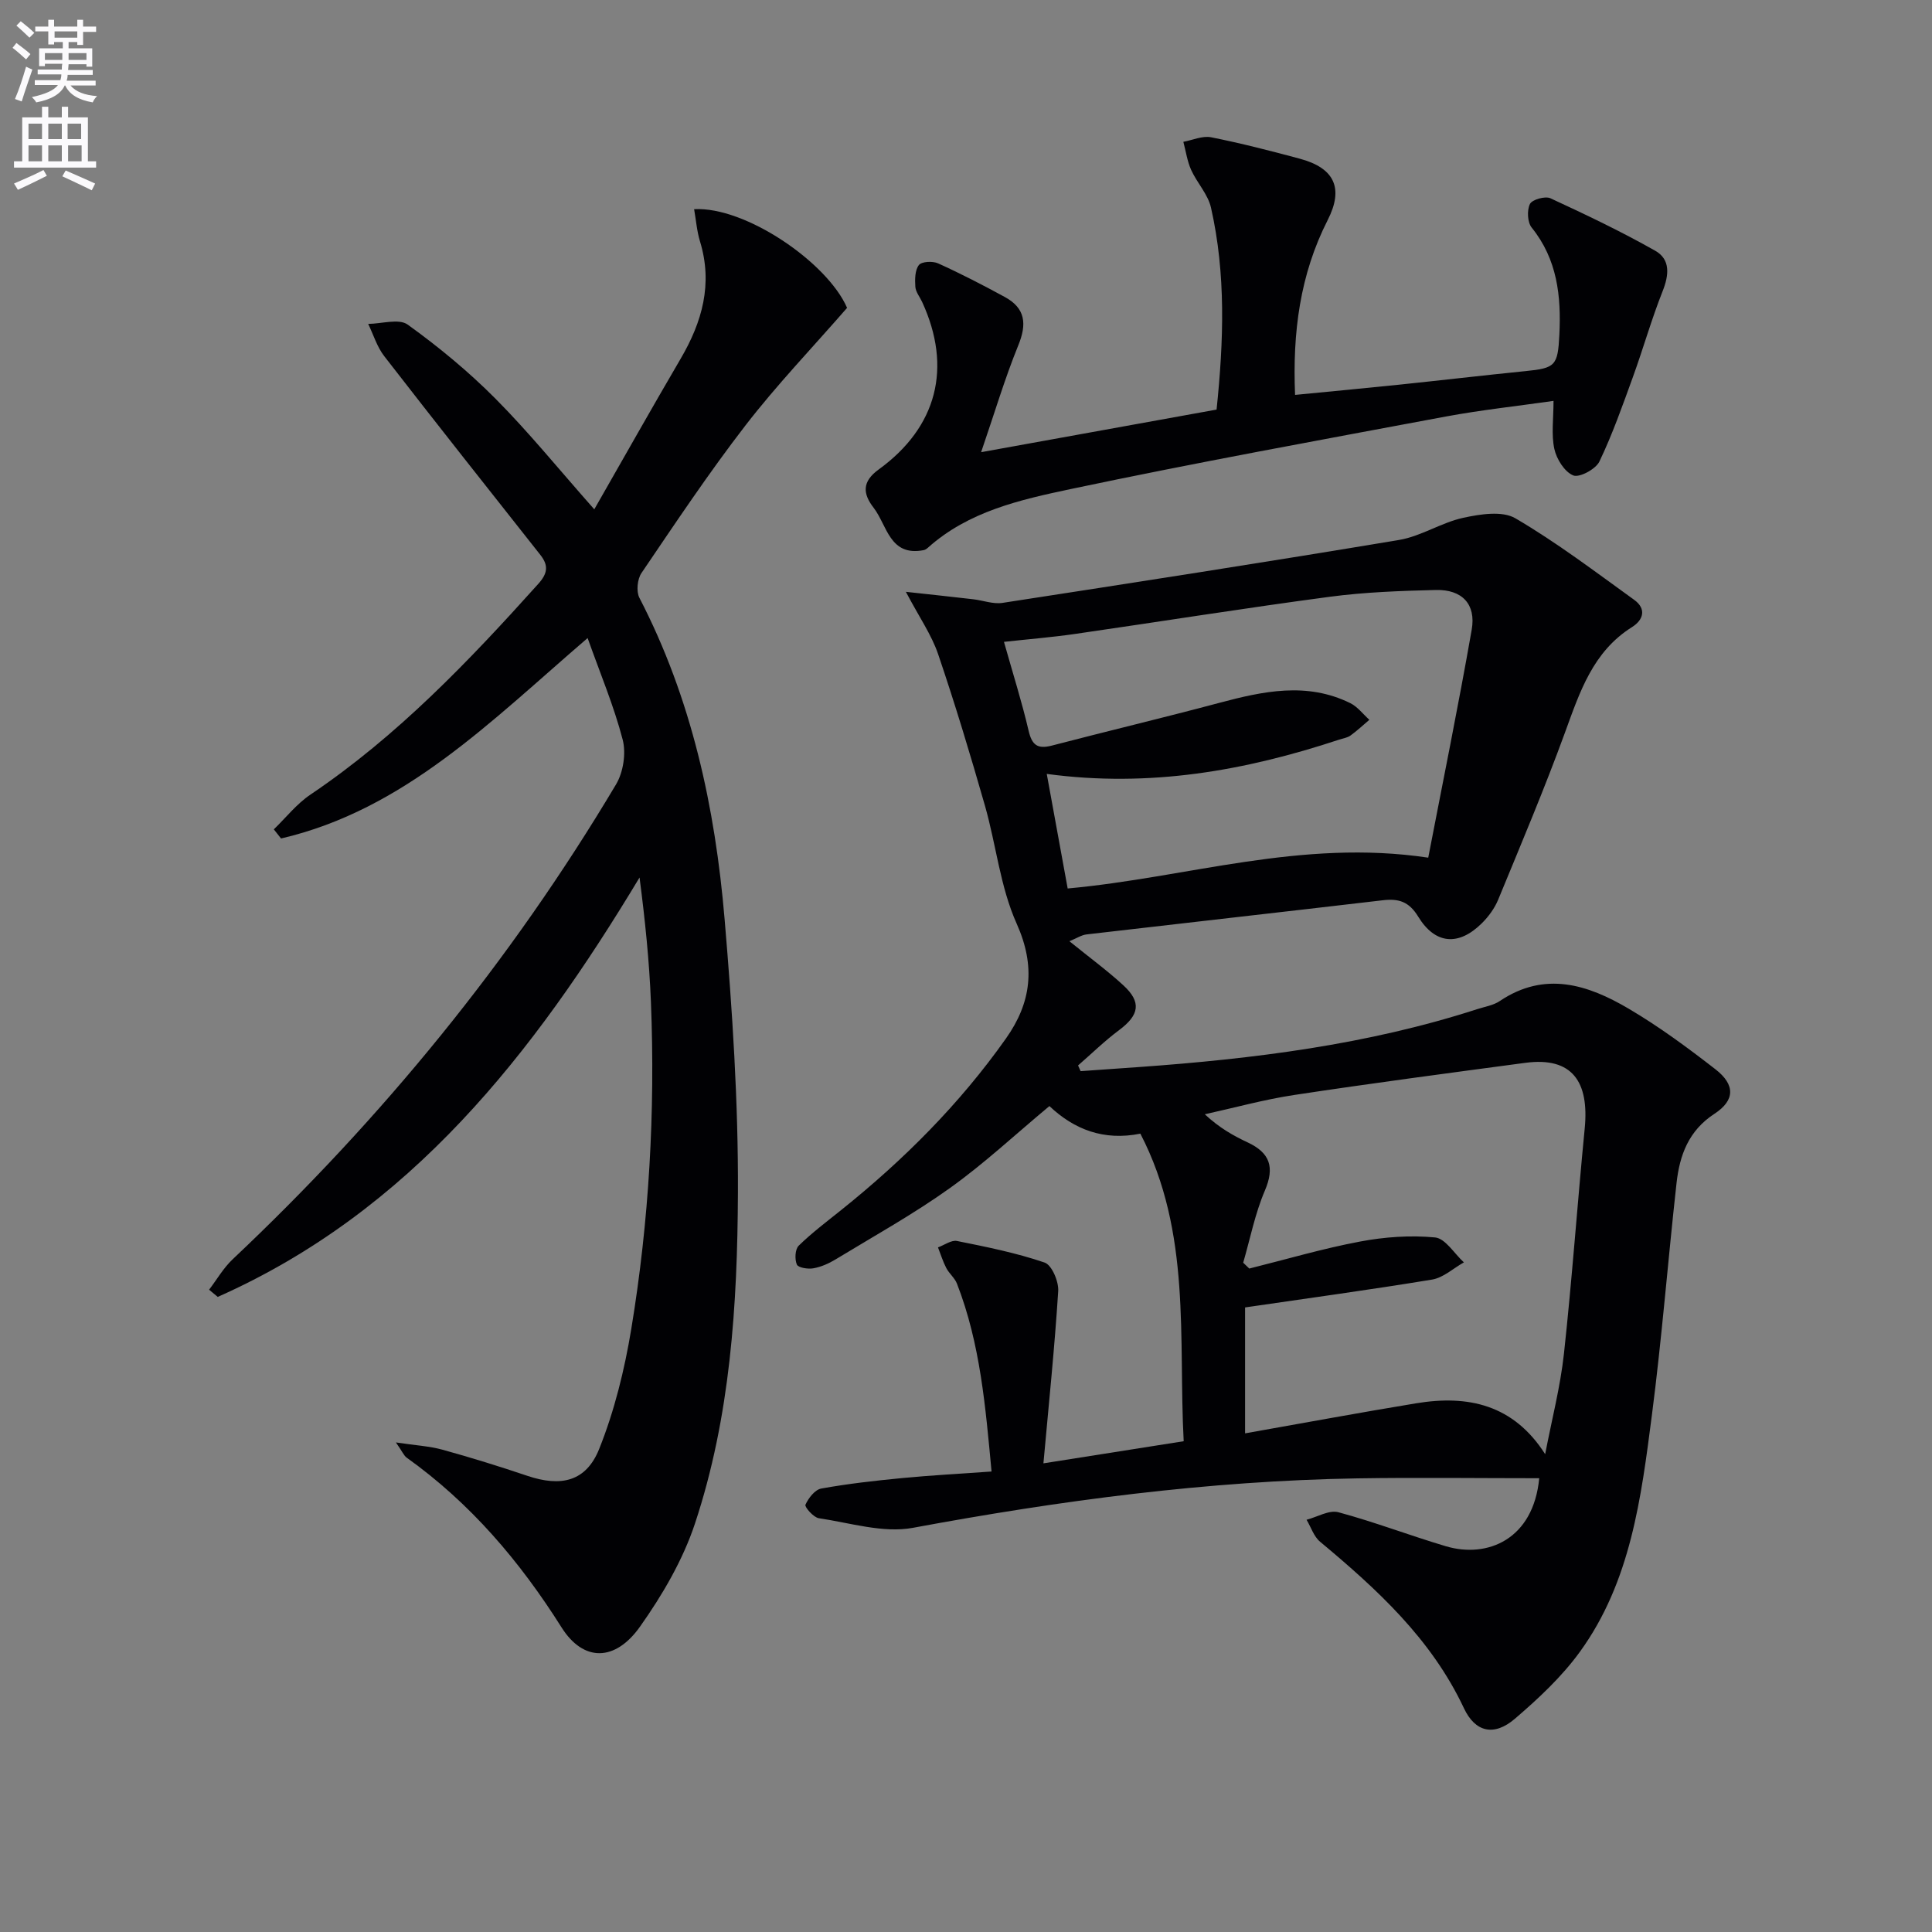 <svg enable-background="new 0 0 400 400" viewBox="0 0 400 400" xmlns="http://www.w3.org/2000/svg"><rect x="0" y="0" width="400" height="400" fill="#808080" stroke="none"/><path d="m2.6 9.9.8-1c.9.7 1.9 1.4 2.9 2.3l-.9 1.1c-1.1-1-2-1.8-2.8-2.4zm.5 10.6c.9-2.1 1.6-4.3 2.3-6.7.4.2.8.4 1.3.6-.7 2.1-1.5 4.3-2.2 6.6zm.3-15.2.9-.9c1 .8 2 1.6 2.8 2.4l-1 1c-.9-.9-1.8-1.7-2.7-2.5zm12.6-1.2h1.2v1.4h2.7v1.1h-2.7v2.7h-1.2v-.6h-1.8v1.3h4.9v3.8h-1.2v-.5h-3.7c0 .4-.1.9-.1 1.2h5.1v1h-5.2c0 .5-.1.9-.2 1.2h6v1h-5.2c1.1 1.3 2.9 2 5.5 2.2-.4.4-.7.8-.9 1.3-2.9-.5-4.8-1.6-5.7-3.5h-.1c-.8 1.7-2.7 2.9-5.9 3.5-.2-.4-.6-.8-.9-1.1 2.8-.6 4.6-1.4 5.4-2.5h-4.8v-1h5.3c.1-.3.2-.7.2-1.2h-4.9v-1h5c0-.4 0-.8.1-1.2h-3.6v.5h-1.2v-3.7h4.9v-1.3h-1.8v.5h-1.2v-2.7h-2.7v-1h2.7v-1.4h1.2v1.4h4.8zm-6.7 8.3h3.6c0-.4 0-.9 0-1.4h-3.6zm1.9-4.6h4.8v-1.3h-4.7v1.3zm6.7 3.2h-3.7v1.4h3.7z" fill="#fbfafc"/><path d="m8.7 22.1h1.3v2.2h2.8v-2.2h1.3v2.2h4.1v9.1h1.7v1.3h-17v-1.3h1.7v-9.1h4.1zm.3 13.1.7 1.2c-1.8.9-3.8 1.9-6 2.9-.2-.4-.5-.8-.8-1.3 2.3-1 4.4-1.9 6.1-2.8zm-3.1-6.4h2.8v-3.2h-2.8zm0 4.6h2.8v-3.3h-2.8zm4.1-4.6h2.8v-3.2h-2.8zm0 4.6h2.8v-3.3h-2.8zm3.6 1.9c2.1.9 4.1 1.8 6.1 2.7l-.7 1.4c-2.2-1.1-4.2-2-6.1-2.9zm3.2-9.7h-2.8v3.2h2.8zm-2.7 7.8h2.8v-3.3h-2.8z" fill="#fbfafc"/><g fill="#010104"><path d="m221.41 194.87c4.27 3.46 7.89 6.11 11.17 9.13 3.8 3.49 3.3 6.16-.89 9.28-2.99 2.23-5.67 4.86-8.49 7.31.18.39.35.79.53 1.18 4.03-.28 8.06-.56 12.09-.85 23.74-1.7 47.26-4.62 70.03-11.99 1.58-.51 3.34-.78 4.67-1.68 9.34-6.28 18.24-3.39 26.7 1.6 6.27 3.69 12.18 8.06 17.94 12.53 4.12 3.2 4.09 6.42-.22 9.23-5.35 3.49-7.19 8.58-7.83 14.32-1.78 16-3.03 32.07-5.1 48.03-2.22 17.13-4.37 34.5-14.91 49.03-3.75 5.17-8.58 9.68-13.46 13.86-4.3 3.69-8.21 2.81-10.56-2.2-6.72-14.31-17.95-24.59-29.77-34.45-1.3-1.08-1.88-3.01-2.8-4.55 2.21-.57 4.66-2.07 6.58-1.56 7.5 2.02 14.79 4.82 22.25 7.04 8.65 2.57 18.14-1.44 19.34-14.08-12.52 0-25.09-.17-37.65.03-30.99.51-61.57 4.59-92.02 10.24-6.17 1.14-13-1.03-19.48-1.99-1.1-.16-2.98-2.33-2.77-2.79.61-1.37 1.96-3.11 3.26-3.35 5.53-1 11.15-1.63 16.75-2.17 5.94-.57 11.91-.89 18.52-1.36-1.25-13.3-2.31-26.42-7.16-38.89-.46-1.19-1.62-2.09-2.22-3.25-.7-1.35-1.15-2.84-1.71-4.26 1.32-.48 2.76-1.56 3.93-1.33 6.11 1.23 12.27 2.46 18.15 4.47 1.49.51 2.94 3.93 2.81 5.92-.74 11.69-1.95 23.36-3.06 35.65 10.28-1.62 19.21-3.03 29.04-4.58-1.13-21.22 1.67-43.14-8.97-63.68-7.55 1.52-13.69-.84-18.83-5.71-7.03 5.85-13.48 11.89-20.62 16.99-7.55 5.4-15.71 9.93-23.66 14.76-1.4.85-3 1.56-4.6 1.84-1.11.2-3.13-.12-3.41-.78-.47-1.09-.37-3.16.38-3.9 2.72-2.66 5.79-4.97 8.77-7.36 12.94-10.36 24.57-21.99 34.15-35.55 5.23-7.4 6.19-14.89 2.21-23.77-3.41-7.6-4.25-16.31-6.57-24.43-3.01-10.52-6.17-21-9.69-31.36-1.36-4.01-3.89-7.62-6.68-12.91 5.15.56 9.54 1.03 13.93 1.54 2.03.23 4.14 1.05 6.08.75 27.39-4.22 54.78-8.46 82.11-13.03 4.55-.76 8.72-3.59 13.26-4.58 3.5-.76 8.09-1.5 10.82.1 8.56 5.01 16.52 11.06 24.59 16.88 2.55 1.84 1.96 4.13-.46 5.65-8.1 5.09-10.8 13.42-13.85 21.78-4.26 11.68-9.11 23.15-13.85 34.65-.74 1.79-1.99 3.5-3.37 4.87-4.8 4.76-9.66 4.42-13.2-1.38-1.92-3.14-4.07-3.75-7.32-3.37-20.44 2.4-40.89 4.69-61.32 7.07-1.05.12-2 .77-3.56 1.41zm36.37 75.82v26.07c12.06-2.13 23.74-4.3 35.47-6.23 10.7-1.76 20.1.26 26.66 10.54 1.37-7.16 3.14-13.93 3.89-20.82 1.69-15.52 2.78-31.1 4.3-46.64.93-9.59-2.53-14.87-12.32-13.56-15.95 2.13-31.9 4.24-47.81 6.65-6.23.94-12.35 2.64-18.53 4 3.02 2.81 5.88 4.42 8.85 5.81 4.64 2.17 5.67 5.12 3.58 10.01-2.03 4.74-3.03 9.92-4.48 14.91.42.4.84.81 1.26 1.21 7.63-1.9 15.21-4.14 22.93-5.59 5.08-.96 10.42-1.34 15.54-.85 2.13.21 3.98 3.35 5.96 5.16-2.18 1.23-4.25 3.17-6.57 3.56-12.74 2.1-25.54 3.84-38.73 5.77zm37.92-93.12c3.02-15.66 6.23-31.39 9-47.19.93-5.3-2-8.36-7.43-8.23-7.31.18-14.67.44-21.91 1.4-17.6 2.34-35.14 5.15-52.71 7.69-4.82.7-9.69 1.09-14.79 1.65 1.85 6.57 3.71 12.43 5.1 18.39.69 2.97 1.84 3.86 4.8 3.09 11.53-3.01 23.13-5.77 34.64-8.84 9.11-2.43 18.16-4.39 27.17.05 1.51.75 2.64 2.28 3.94 3.45-1.3 1.1-2.55 2.28-3.93 3.27-.65.46-1.55.57-2.34.84-19.41 6.41-39.18 9.97-60.52 7.09 1.51 8.28 2.91 15.97 4.33 23.72 24.83-2.26 48.3-10.32 74.65-6.38z"/><path d="m43.29 267.02c1.61-2.11 2.96-4.48 4.86-6.28 30.94-29.18 57.64-61.79 79.4-98.35 1.5-2.52 2.1-6.44 1.37-9.25-1.81-6.96-4.64-13.66-7.26-21.04-20.05 17.22-37.9 35.54-63.47 41.5-.5-.63-1-1.26-1.5-1.89 2.51-2.42 4.73-5.28 7.59-7.2 17.98-12.12 32.78-27.61 47.16-43.62 1.94-2.16 2.18-3.8.43-6.01-10.81-13.68-21.63-27.35-32.31-41.13-1.5-1.93-2.24-4.44-3.33-6.69 2.77-.02 6.35-1.16 8.17.14 6.43 4.63 12.62 9.74 18.2 15.36 6.89 6.93 13.07 14.57 20.44 22.89 6.06-10.58 11.87-20.92 17.87-31.16 4.47-7.63 6.71-15.5 4.02-24.3-.65-2.13-.82-4.4-1.22-6.68 10.56-.6 27.55 10.97 31.67 20.43-7.23 8.3-14.58 15.97-21.04 24.34-7.61 9.85-14.53 20.25-21.53 30.56-.86 1.26-1.11 3.81-.43 5.13 10.82 20.88 15.68 43.39 17.64 66.51 1.6 18.87 2.85 37.85 2.76 56.77-.11 23.09-1.56 46.27-8.9 68.4-2.51 7.56-6.74 14.79-11.38 21.34-5.14 7.25-11.71 7.32-16.23.16-8.64-13.7-18.86-25.72-32.06-35.15-.59-.42-.9-1.24-2.24-3.16 4.05.61 6.92.76 9.62 1.5 5.91 1.63 11.77 3.45 17.58 5.41 6.97 2.35 12.18 1.22 14.9-5.6 3.16-7.9 5.24-16.39 6.63-24.81 3.69-22.37 4.97-44.96 4.07-67.62-.34-8.55-1.22-17.08-2.36-25.84-21.94 36.46-47.36 69.08-87.33 86.83-.59-.48-1.19-.98-1.79-1.49z"/><path d="m203.13 93.62c16.88-3.06 32.64-5.91 48.75-8.82 1.47-14.16 1.96-28.06-1.16-41.82-.63-2.77-2.9-5.13-4.11-7.81-.81-1.81-1.09-3.86-1.61-5.81 1.92-.35 3.96-1.29 5.74-.94 6.18 1.23 12.29 2.8 18.38 4.44 7.18 1.93 9.12 6.11 5.77 12.69-5.75 11.29-7.3 23.28-6.76 36.21 7.35-.72 14.38-1.37 21.4-2.1 8.75-.91 17.49-1.94 26.25-2.82 6.24-.62 6.75-1.1 7.07-7.55.39-7.99-.42-15.58-5.73-22.17-.89-1.1-1-3.6-.36-4.89.46-.92 3.15-1.68 4.24-1.18 7.34 3.39 14.66 6.88 21.69 10.86 3.19 1.8 2.87 5.03 1.53 8.4-2.31 5.82-4.01 11.87-6.15 17.76-2.14 5.9-4.23 11.85-6.94 17.5-.76 1.57-4.14 3.38-5.41 2.86-1.8-.74-3.45-3.38-3.91-5.48-.65-2.99-.17-6.23-.17-9.95-7.62 1.09-14.99 1.88-22.26 3.23-25.93 4.85-51.89 9.57-77.69 15.02-10.45 2.21-21.18 4.61-29.6 12.17-.24.21-.54.42-.85.48-7.07 1.37-7.55-5.13-10.37-8.78-2.23-2.88-2.45-5.38 1.04-7.91 12.15-8.81 15.25-21.14 9.01-34.69-.49-1.06-1.34-2.08-1.41-3.16-.1-1.52-.09-3.44.74-4.49.59-.74 2.86-.85 3.98-.34 4.69 2.12 9.27 4.49 13.79 6.95 4.31 2.34 4.62 5.62 2.78 10.08-2.79 6.86-4.9 14-7.67 22.06z"/></g></svg>
